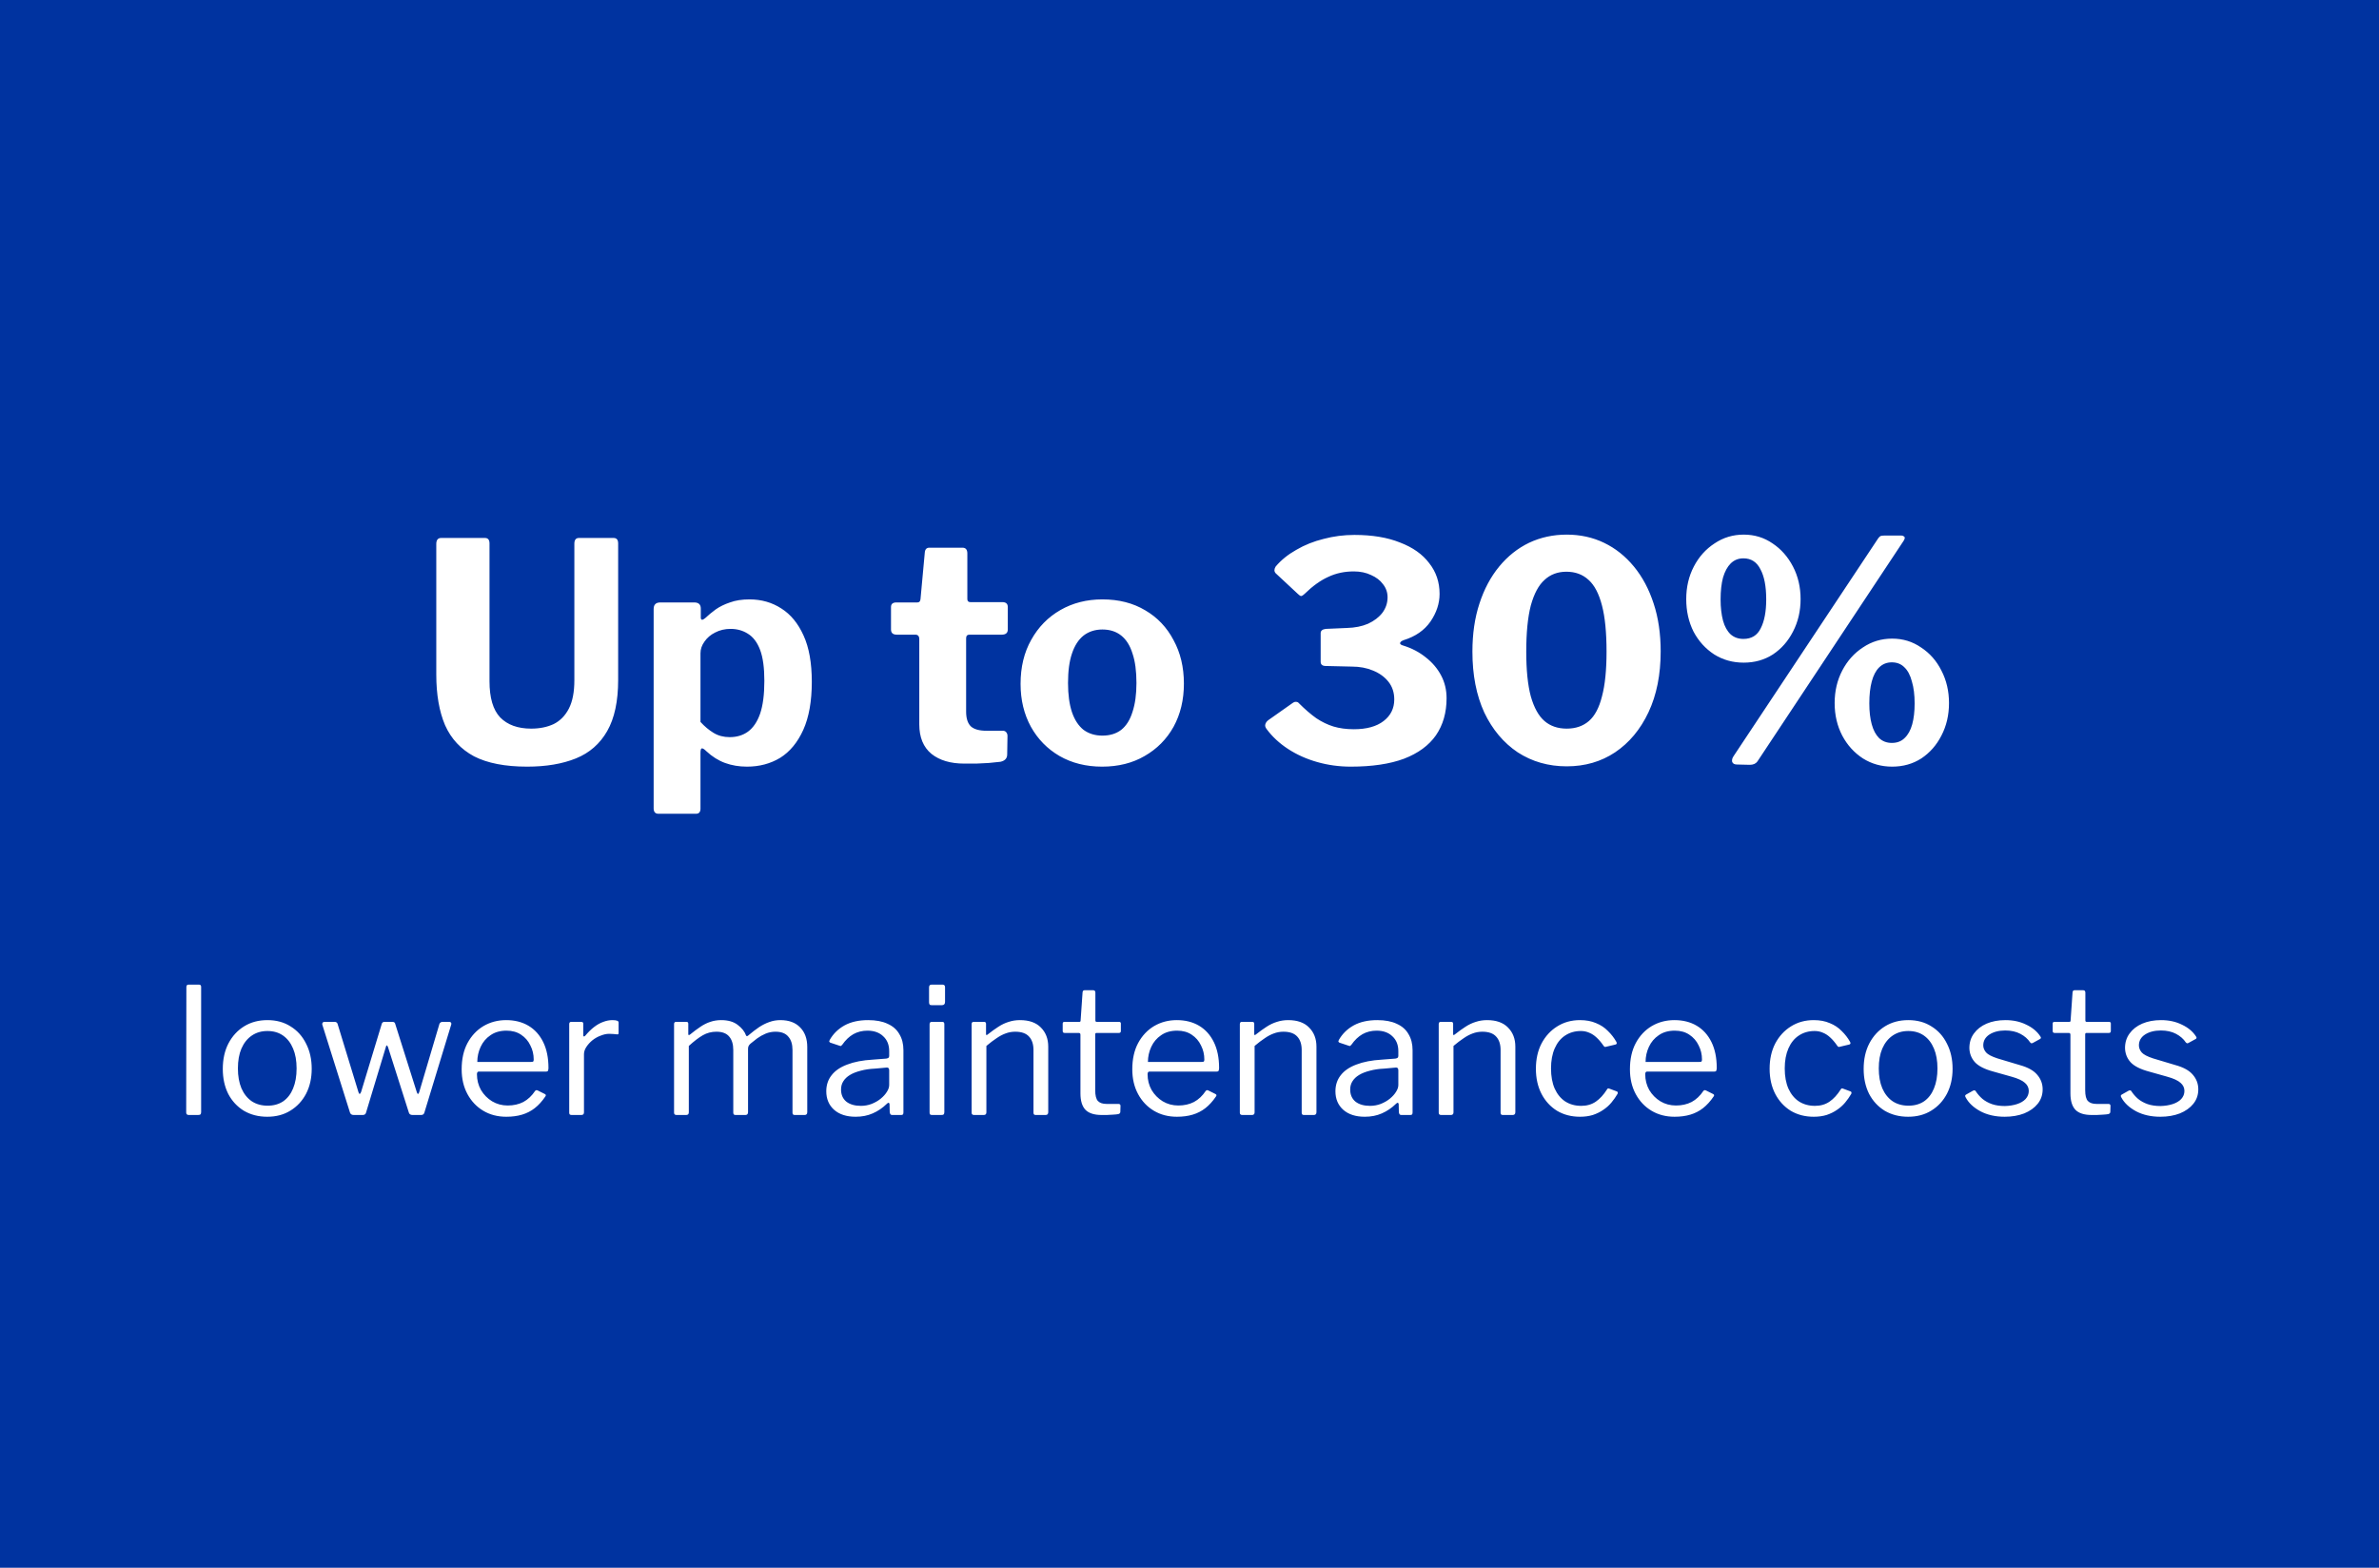 <svg width="352" height="232" viewBox="0 0 352 232" fill="none" xmlns="http://www.w3.org/2000/svg">
<rect width="352" height="232" fill="#0033A0"/>
<path d="M91.463 100.625C91.463 103.775 90.923 106.295 89.843 108.185C88.763 110.075 87.218 111.425 85.208 112.235C83.198 113.045 80.798 113.45 78.008 113.45C74.738 113.45 72.113 112.94 70.133 111.92C68.183 110.87 66.758 109.34 65.858 107.33C64.988 105.29 64.553 102.785 64.553 99.815V80.51C64.553 79.91 64.793 79.61 65.273 79.61H71.753C72.203 79.61 72.428 79.88 72.428 80.42V100.805C72.428 103.265 72.953 105.05 74.003 106.16C75.083 107.27 76.613 107.825 78.593 107.825C79.853 107.825 80.963 107.6 81.923 107.15C82.883 106.67 83.633 105.905 84.173 104.855C84.713 103.805 84.983 102.41 84.983 100.67V80.465C84.983 79.895 85.208 79.61 85.658 79.61H90.788C91.238 79.61 91.463 79.88 91.463 80.42V100.625ZM102.7 89.15C103.36 89.15 103.69 89.45 103.69 90.05V91.4C103.69 91.58 103.75 91.685 103.87 91.715C103.99 91.715 104.14 91.64 104.32 91.49C104.8 91.04 105.325 90.605 105.895 90.185C106.495 89.765 107.2 89.42 108.01 89.15C108.82 88.85 109.78 88.7 110.89 88.7C112.66 88.7 114.235 89.15 115.615 90.05C116.995 90.92 118.09 92.255 118.9 94.055C119.71 95.825 120.115 98.105 120.115 100.895C120.115 103.775 119.695 106.145 118.855 108.005C118.015 109.865 116.875 111.245 115.435 112.145C113.995 113.015 112.36 113.45 110.53 113.45C109.36 113.45 108.28 113.27 107.29 112.91C106.3 112.55 105.37 111.965 104.5 111.155C104.2 110.855 103.975 110.72 103.825 110.75C103.705 110.78 103.645 111.005 103.645 111.425V119.66C103.645 120.17 103.42 120.425 102.97 120.425H97.435C96.955 120.425 96.715 120.155 96.715 119.615V90.14C96.715 89.81 96.79 89.57 96.94 89.42C97.09 89.24 97.36 89.15 97.75 89.15H102.7ZM103.645 106.835C104.245 107.495 104.89 108.035 105.58 108.455C106.27 108.875 107.065 109.085 107.965 109.085C109.015 109.085 109.915 108.815 110.665 108.275C111.445 107.705 112.045 106.82 112.465 105.62C112.885 104.39 113.095 102.77 113.095 100.76C113.095 98.81 112.885 97.28 112.465 96.17C112.045 95.06 111.445 94.265 110.665 93.785C109.915 93.305 109.06 93.065 108.1 93.065C107.26 93.065 106.495 93.245 105.805 93.605C105.145 93.935 104.62 94.385 104.23 94.955C103.84 95.495 103.645 96.065 103.645 96.665V106.835ZM143.444 93.92C143.114 93.92 142.949 94.1 142.949 94.46V105.305C142.949 106.325 143.189 107.06 143.669 107.51C144.149 107.93 144.914 108.14 145.964 108.14H148.394C148.604 108.14 148.769 108.215 148.889 108.365C149.009 108.515 149.069 108.695 149.069 108.905L149.024 111.65C149.024 112.22 148.694 112.58 148.034 112.73C147.494 112.79 146.909 112.85 146.279 112.91C145.679 112.94 145.064 112.97 144.434 113C143.834 113 143.249 113 142.679 113C140.639 113 139.019 112.52 137.819 111.56C136.619 110.57 136.019 109.115 136.019 107.195V94.595C136.019 94.145 135.824 93.92 135.434 93.92H132.689C132.119 93.92 131.834 93.665 131.834 93.155V89.825C131.834 89.375 132.104 89.15 132.644 89.15H135.749C136.019 89.15 136.169 88.985 136.199 88.655L136.829 81.815C136.859 81.305 137.084 81.05 137.504 81.05H142.409C142.889 81.05 143.129 81.335 143.129 81.905V88.655C143.129 88.955 143.279 89.105 143.579 89.105H148.304C148.844 89.105 149.114 89.345 149.114 89.825V93.155C149.114 93.665 148.814 93.92 148.214 93.92H143.444ZM163.066 113.45C160.696 113.45 158.596 112.925 156.766 111.875C154.966 110.825 153.556 109.385 152.536 107.555C151.516 105.695 151.006 103.58 151.006 101.21C151.006 98.72 151.531 96.545 152.581 94.685C153.631 92.795 155.071 91.325 156.901 90.275C158.731 89.225 160.801 88.7 163.111 88.7C165.541 88.7 167.656 89.24 169.456 90.32C171.256 91.37 172.651 92.84 173.641 94.73C174.661 96.59 175.171 98.735 175.171 101.165C175.171 103.565 174.661 105.695 173.641 107.555C172.621 109.385 171.196 110.825 169.366 111.875C167.566 112.925 165.466 113.45 163.066 113.45ZM163.111 108.86C164.221 108.86 165.151 108.575 165.901 108.005C166.651 107.405 167.206 106.52 167.566 105.35C167.956 104.18 168.151 102.755 168.151 101.075C168.151 99.305 167.956 97.85 167.566 96.71C167.206 95.54 166.651 94.655 165.901 94.055C165.151 93.455 164.221 93.155 163.111 93.155C162.031 93.155 161.101 93.455 160.321 94.055C159.571 94.655 159.001 95.54 158.611 96.71C158.221 97.85 158.026 99.305 158.026 101.075C158.026 102.785 158.221 104.225 158.611 105.395C159.001 106.535 159.571 107.405 160.321 108.005C161.101 108.575 162.031 108.86 163.111 108.86ZM188.747 84.83C188.507 84.56 188.507 84.23 188.747 83.84C189.557 82.88 190.577 82.055 191.807 81.365C193.037 80.645 194.387 80.105 195.857 79.745C197.327 79.355 198.842 79.16 200.402 79.16C203.042 79.16 205.292 79.535 207.152 80.285C209.042 81.005 210.482 82.025 211.472 83.345C212.492 84.635 213.002 86.15 213.002 87.89C213.002 89.3 212.552 90.665 211.652 91.985C210.752 93.275 209.432 94.19 207.692 94.73C207.362 94.85 207.182 95 207.152 95.18C207.152 95.33 207.317 95.45 207.647 95.54C208.907 95.93 210.017 96.515 210.977 97.295C211.937 98.045 212.687 98.93 213.227 99.95C213.767 100.97 214.037 102.095 214.037 103.325C214.037 105.455 213.512 107.285 212.462 108.815C211.412 110.315 209.837 111.47 207.737 112.28C205.637 113.06 203.012 113.45 199.862 113.45C198.152 113.45 196.502 113.225 194.912 112.775C193.322 112.325 191.882 111.68 190.592 110.84C189.302 110 188.237 109.01 187.397 107.87C187.217 107.63 187.157 107.405 187.217 107.195C187.277 106.955 187.427 106.745 187.667 106.565L191.177 104.09C191.417 103.91 191.612 103.835 191.762 103.865C191.942 103.865 192.077 103.925 192.167 104.045C193.097 104.975 193.967 105.725 194.777 106.295C195.587 106.835 196.427 107.24 197.297 107.51C198.197 107.78 199.202 107.915 200.312 107.915C202.202 107.915 203.672 107.51 204.722 106.7C205.772 105.89 206.297 104.825 206.297 103.505C206.297 102.485 206.012 101.615 205.442 100.895C204.872 100.175 204.107 99.62 203.147 99.23C202.217 98.84 201.182 98.645 200.042 98.645L196.172 98.555C195.662 98.555 195.407 98.345 195.407 97.925V93.695C195.407 93.335 195.662 93.125 196.172 93.065L199.277 92.93C200.477 92.9 201.527 92.69 202.427 92.3C203.327 91.88 204.032 91.34 204.542 90.68C205.052 89.99 205.307 89.225 205.307 88.385C205.307 87.665 205.082 87.02 204.632 86.45C204.212 85.88 203.627 85.43 202.877 85.1C202.127 84.74 201.272 84.56 200.312 84.56C198.932 84.56 197.672 84.83 196.532 85.37C195.392 85.88 194.222 86.72 193.022 87.89C192.842 88.07 192.677 88.175 192.527 88.205C192.407 88.205 192.242 88.1 192.032 87.89L188.747 84.83ZM231.811 79.115C233.821 79.115 235.666 79.52 237.346 80.33C239.026 81.14 240.496 82.31 241.756 83.84C243.016 85.37 243.991 87.2 244.681 89.33C245.371 91.43 245.716 93.785 245.716 96.395C245.716 99.845 245.116 102.845 243.916 105.395C242.716 107.945 241.066 109.925 238.966 111.335C236.896 112.715 234.511 113.405 231.811 113.405C229.111 113.405 226.696 112.715 224.566 111.335C222.466 109.925 220.816 107.96 219.616 105.44C218.446 102.89 217.861 99.89 217.861 96.44C217.861 93.8 218.206 91.43 218.896 89.33C219.586 87.2 220.561 85.37 221.821 83.84C223.081 82.31 224.551 81.14 226.231 80.33C227.941 79.52 229.801 79.115 231.811 79.115ZM231.811 107.825C233.131 107.825 234.226 107.45 235.096 106.7C235.966 105.95 236.611 104.735 237.031 103.055C237.481 101.375 237.706 99.17 237.706 96.44C237.706 93.59 237.481 91.31 237.031 89.6C236.581 87.86 235.921 86.6 235.051 85.82C234.181 85.01 233.086 84.605 231.766 84.605C230.476 84.605 229.396 85.01 228.526 85.82C227.656 86.6 226.981 87.86 226.501 89.6C226.051 91.34 225.826 93.62 225.826 96.44C225.826 99.17 226.051 101.375 226.501 103.055C226.981 104.735 227.656 105.95 228.526 106.7C229.396 107.45 230.491 107.825 231.811 107.825ZM258.002 79.115C259.592 79.115 261.017 79.55 262.277 80.42C263.537 81.26 264.542 82.4 265.292 83.84C266.042 85.28 266.417 86.885 266.417 88.655C266.417 90.425 266.042 92.03 265.292 93.47C264.572 94.88 263.582 96.005 262.322 96.845C261.062 97.655 259.622 98.06 258.002 98.06C256.382 98.06 254.927 97.655 253.637 96.845C252.347 96.005 251.327 94.88 250.577 93.47C249.857 92.03 249.497 90.425 249.497 88.655C249.497 86.885 249.872 85.28 250.622 83.84C251.372 82.4 252.392 81.26 253.682 80.42C254.972 79.55 256.412 79.115 258.002 79.115ZM257.957 94.55C259.157 94.55 260.012 94.025 260.522 92.975C261.062 91.925 261.332 90.5 261.332 88.7C261.332 86.78 261.047 85.295 260.477 84.245C259.937 83.165 259.097 82.625 257.957 82.625C257.207 82.625 256.577 82.88 256.067 83.39C255.587 83.87 255.212 84.56 254.942 85.46C254.702 86.36 254.582 87.44 254.582 88.7C254.582 89.9 254.702 90.95 254.942 91.85C255.182 92.72 255.557 93.395 256.067 93.875C256.577 94.325 257.207 94.55 257.957 94.55ZM279.962 94.505C281.552 94.505 282.977 94.94 284.237 95.81C285.527 96.65 286.532 97.79 287.252 99.23C288.002 100.67 288.377 102.275 288.377 104.045C288.377 105.815 288.002 107.42 287.252 108.86C286.532 110.27 285.542 111.395 284.282 112.235C283.022 113.045 281.582 113.45 279.962 113.45C278.372 113.45 276.932 113.045 275.642 112.235C274.352 111.395 273.332 110.27 272.582 108.86C271.832 107.42 271.457 105.815 271.457 104.045C271.457 102.275 271.832 100.67 272.582 99.23C273.332 97.79 274.352 96.65 275.642 95.81C276.932 94.94 278.372 94.505 279.962 94.505ZM279.917 109.94C280.697 109.94 281.327 109.7 281.807 109.22C282.317 108.74 282.692 108.065 282.932 107.195C283.172 106.325 283.292 105.29 283.292 104.09C283.292 102.83 283.157 101.75 282.887 100.85C282.647 99.92 282.272 99.215 281.762 98.735C281.282 98.255 280.667 98.015 279.917 98.015C279.167 98.015 278.537 98.27 278.027 98.78C277.547 99.26 277.187 99.95 276.947 100.85C276.707 101.75 276.587 102.83 276.587 104.09C276.587 105.29 276.707 106.325 276.947 107.195C277.187 108.065 277.547 108.74 278.027 109.22C278.537 109.7 279.167 109.94 279.917 109.94ZM260.027 112.685C259.787 113.015 259.412 113.18 258.902 113.18L257.012 113.135C256.622 113.135 256.382 113 256.292 112.73C256.232 112.46 256.307 112.175 256.517 111.875L277.847 79.745C278.027 79.475 278.192 79.325 278.342 79.295C278.522 79.265 278.717 79.25 278.927 79.25H281.267C281.477 79.25 281.642 79.31 281.762 79.43C281.882 79.52 281.852 79.715 281.672 80.015L260.027 112.685ZM29.76 164.558C29.76 164.731 29.725 164.853 29.656 164.922C29.587 164.974 29.465 165 29.292 165H27.94C27.68 165 27.55 164.879 27.55 164.636L27.576 146.072C27.576 145.829 27.68 145.708 27.888 145.708H29.448C29.656 145.708 29.76 145.821 29.76 146.046V164.558ZM39.543 165.26C38.243 165.26 37.09 164.965 36.085 164.376C35.097 163.769 34.325 162.937 33.771 161.88C33.233 160.805 32.965 159.575 32.965 158.188C32.965 156.749 33.242 155.493 33.797 154.418C34.369 153.326 35.149 152.477 36.137 151.87C37.125 151.263 38.269 150.96 39.569 150.96C40.886 150.96 42.03 151.272 43.001 151.896C43.989 152.503 44.751 153.352 45.289 154.444C45.843 155.519 46.121 156.758 46.121 158.162C46.121 159.549 45.843 160.779 45.289 161.854C44.734 162.911 43.963 163.743 42.975 164.35C42.004 164.957 40.86 165.26 39.543 165.26ZM39.595 163.622C40.496 163.622 41.267 163.405 41.909 162.972C42.55 162.521 43.035 161.889 43.365 161.074C43.711 160.242 43.885 159.254 43.885 158.11C43.885 156.966 43.711 155.987 43.365 155.172C43.018 154.34 42.524 153.699 41.883 153.248C41.241 152.797 40.47 152.572 39.569 152.572C38.685 152.572 37.913 152.797 37.255 153.248C36.596 153.699 36.085 154.34 35.721 155.172C35.374 155.987 35.201 156.966 35.201 158.11C35.201 159.237 35.374 160.216 35.721 161.048C36.085 161.88 36.596 162.521 37.255 162.972C37.913 163.405 38.693 163.622 39.595 163.622ZM66.506 151.22C66.61 151.22 66.688 151.263 66.74 151.35C66.792 151.419 66.801 151.506 66.766 151.61L62.788 164.662C62.753 164.783 62.693 164.87 62.606 164.922C62.537 164.974 62.433 165 62.294 165H61.046C60.751 165 60.569 164.887 60.5 164.662L57.406 154.938C57.337 154.782 57.276 154.704 57.224 154.704C57.172 154.704 57.129 154.782 57.094 154.938L54.156 164.662C54.121 164.783 54.061 164.87 53.974 164.922C53.905 164.974 53.801 165 53.662 165H52.336C52.059 165 51.877 164.887 51.79 164.662L47.682 151.61C47.665 151.506 47.682 151.419 47.734 151.35C47.786 151.263 47.873 151.22 47.994 151.22H49.528C49.632 151.22 49.719 151.246 49.788 151.298C49.857 151.333 49.909 151.402 49.944 151.506L53.038 161.62C53.09 161.793 53.151 161.88 53.22 161.88C53.289 161.863 53.359 161.767 53.428 161.594L56.496 151.48C56.531 151.393 56.574 151.333 56.626 151.298C56.695 151.246 56.773 151.22 56.86 151.22H58.082C58.186 151.22 58.273 151.246 58.342 151.298C58.411 151.333 58.455 151.402 58.472 151.506L61.67 161.62C61.722 161.793 61.783 161.88 61.852 161.88C61.921 161.863 61.982 161.767 62.034 161.594L65.024 151.506C65.076 151.402 65.137 151.333 65.206 151.298C65.275 151.246 65.362 151.22 65.466 151.22H66.506ZM70.57 158.968C70.57 159.817 70.77 160.597 71.168 161.308C71.584 162.001 72.13 162.556 72.806 162.972C73.5 163.388 74.271 163.596 75.12 163.596C75.987 163.596 76.758 163.423 77.434 163.076C78.11 162.712 78.691 162.166 79.176 161.438C79.246 161.369 79.298 161.334 79.332 161.334C79.384 161.317 79.454 161.325 79.54 161.36L80.632 161.906C80.788 161.993 80.806 162.114 80.684 162.27C80.216 162.963 79.696 163.535 79.124 163.986C78.57 164.419 77.946 164.74 77.252 164.948C76.559 165.156 75.779 165.26 74.912 165.26C73.63 165.26 72.494 164.965 71.506 164.376C70.518 163.787 69.738 162.963 69.166 161.906C68.594 160.849 68.308 159.627 68.308 158.24C68.308 156.732 68.594 155.441 69.166 154.366C69.756 153.274 70.544 152.433 71.532 151.844C72.538 151.255 73.656 150.96 74.886 150.96C76.152 150.96 77.252 151.237 78.188 151.792C79.124 152.347 79.852 153.153 80.372 154.21C80.892 155.267 81.152 156.541 81.152 158.032C81.152 158.153 81.135 158.275 81.1 158.396C81.083 158.517 80.97 158.578 80.762 158.578H70.804C70.735 158.578 70.674 158.621 70.622 158.708C70.588 158.777 70.57 158.864 70.57 158.968ZM78.526 157.148C78.717 157.148 78.838 157.131 78.89 157.096C78.942 157.044 78.968 156.94 78.968 156.784C78.968 156.039 78.804 155.345 78.474 154.704C78.162 154.045 77.703 153.517 77.096 153.118C76.507 152.719 75.788 152.52 74.938 152.52C74.002 152.52 73.214 152.745 72.572 153.196C71.931 153.629 71.446 154.201 71.116 154.912C70.787 155.623 70.622 156.368 70.622 157.148H78.526ZM84.586 165C84.464 165 84.369 164.974 84.3 164.922C84.248 164.853 84.222 164.766 84.222 164.662V151.558C84.222 151.333 84.317 151.22 84.508 151.22H86.016C86.206 151.22 86.302 151.315 86.302 151.506V153.196C86.302 153.3 86.328 153.361 86.38 153.378C86.432 153.395 86.501 153.361 86.588 153.274C87.038 152.737 87.48 152.303 87.914 151.974C88.364 151.627 88.815 151.376 89.266 151.22C89.716 151.047 90.167 150.96 90.618 150.96C91.224 150.96 91.528 151.073 91.528 151.298V152.858C91.528 153.031 91.45 153.101 91.294 153.066C91.138 153.049 90.956 153.031 90.748 153.014C90.557 152.997 90.349 152.988 90.124 152.988C89.742 152.988 89.335 153.075 88.902 153.248C88.468 153.404 88.061 153.629 87.68 153.924C87.316 154.219 87.012 154.548 86.77 154.912C86.527 155.276 86.406 155.64 86.406 156.004V164.61C86.406 164.87 86.276 165 86.016 165H84.586ZM100.099 165C99.857 165 99.735 164.887 99.735 164.662V151.558C99.735 151.333 99.831 151.22 100.021 151.22H101.581C101.755 151.22 101.841 151.315 101.841 151.506V153.014C101.841 153.101 101.859 153.153 101.893 153.17C101.945 153.187 102.015 153.161 102.101 153.092C102.656 152.641 103.167 152.26 103.635 151.948C104.121 151.619 104.606 151.376 105.091 151.22C105.594 151.047 106.131 150.96 106.703 150.96C107.726 150.96 108.541 151.194 109.147 151.662C109.771 152.13 110.187 152.659 110.395 153.248C110.43 153.317 110.482 153.343 110.551 153.326C110.621 153.309 110.69 153.265 110.759 153.196C111.314 152.728 111.834 152.329 112.319 152C112.822 151.671 113.325 151.419 113.827 151.246C114.347 151.055 114.893 150.96 115.465 150.96C116.731 150.96 117.71 151.324 118.403 152.052C119.097 152.763 119.443 153.725 119.443 154.938V164.584C119.443 164.861 119.313 165 119.053 165H117.597C117.476 165 117.389 164.974 117.337 164.922C117.285 164.853 117.259 164.766 117.259 164.662V155.38C117.259 154.531 117.051 153.872 116.635 153.404C116.237 152.919 115.604 152.676 114.737 152.676C114.235 152.676 113.749 152.771 113.281 152.962C112.831 153.153 112.415 153.387 112.033 153.664C111.669 153.941 111.34 154.201 111.045 154.444C110.907 154.565 110.811 154.687 110.759 154.808C110.707 154.912 110.681 155.051 110.681 155.224V164.584C110.681 164.861 110.551 165 110.291 165H108.835C108.731 165 108.645 164.974 108.575 164.922C108.523 164.853 108.497 164.766 108.497 164.662V155.38C108.497 154.531 108.298 153.872 107.899 153.404C107.501 152.919 106.868 152.676 106.001 152.676C105.273 152.676 104.606 152.849 103.999 153.196C103.393 153.543 102.699 154.071 101.919 154.782V164.61C101.919 164.87 101.789 165 101.529 165H100.099ZM131.228 163.336C130.587 163.96 129.885 164.437 129.122 164.766C128.377 165.095 127.536 165.26 126.6 165.26C125.248 165.26 124.182 164.913 123.402 164.22C122.639 163.527 122.258 162.617 122.258 161.49C122.258 160.571 122.518 159.783 123.038 159.124C123.558 158.448 124.329 157.919 125.352 157.538C126.375 157.139 127.631 156.897 129.122 156.81L131.15 156.654C131.254 156.637 131.349 156.602 131.436 156.55C131.523 156.498 131.566 156.403 131.566 156.264V155.562C131.566 154.626 131.271 153.889 130.682 153.352C130.11 152.797 129.33 152.52 128.342 152.52C127.579 152.52 126.886 152.693 126.262 153.04C125.655 153.387 125.109 153.907 124.624 154.6C124.555 154.687 124.494 154.747 124.442 154.782C124.407 154.799 124.338 154.791 124.234 154.756L122.83 154.288C122.778 154.253 122.735 154.21 122.7 154.158C122.683 154.106 122.709 154.011 122.778 153.872C123.298 152.971 124.026 152.26 124.962 151.74C125.915 151.22 127.077 150.96 128.446 150.96C129.607 150.96 130.569 151.142 131.332 151.506C132.112 151.853 132.693 152.364 133.074 153.04C133.473 153.699 133.672 154.487 133.672 155.406V164.61C133.672 164.766 133.646 164.87 133.594 164.922C133.542 164.974 133.455 165 133.334 165H132.008C131.887 165 131.8 164.965 131.748 164.896C131.696 164.809 131.661 164.705 131.644 164.584L131.618 163.388C131.566 163.145 131.436 163.128 131.228 163.336ZM131.566 158.396C131.566 158.101 131.445 157.963 131.202 157.98L129.486 158.136C128.689 158.171 127.978 158.275 127.354 158.448C126.73 158.604 126.201 158.812 125.768 159.072C125.335 159.332 125.005 159.644 124.78 160.008C124.555 160.355 124.442 160.762 124.442 161.23C124.442 161.993 124.702 162.591 125.222 163.024C125.759 163.44 126.479 163.648 127.38 163.648C127.935 163.648 128.463 163.553 128.966 163.362C129.486 163.154 129.937 162.894 130.318 162.582C130.717 162.253 131.02 161.915 131.228 161.568C131.453 161.221 131.566 160.883 131.566 160.554V158.396ZM139.726 164.558C139.726 164.731 139.691 164.853 139.622 164.922C139.57 164.974 139.449 165 139.258 165H137.932C137.776 165 137.672 164.974 137.62 164.922C137.568 164.87 137.542 164.775 137.542 164.636V151.584C137.542 151.341 137.646 151.22 137.854 151.22H139.44C139.631 151.22 139.726 151.333 139.726 151.558V164.558ZM139.83 148.256C139.83 148.585 139.674 148.75 139.362 148.75H137.854C137.698 148.75 137.594 148.715 137.542 148.646C137.49 148.559 137.464 148.447 137.464 148.308V146.124C137.464 145.847 137.585 145.708 137.828 145.708H139.466C139.709 145.708 139.83 145.838 139.83 146.098V148.256ZM144.127 165C143.884 165 143.763 164.887 143.763 164.662V151.558C143.763 151.333 143.858 151.22 144.049 151.22H145.609C145.799 151.22 145.895 151.315 145.895 151.506V153.014C145.895 153.101 145.912 153.153 145.947 153.17C145.981 153.187 146.042 153.161 146.129 153.092C146.701 152.641 147.229 152.26 147.715 151.948C148.217 151.619 148.729 151.376 149.249 151.22C149.769 151.047 150.323 150.96 150.913 150.96C152.265 150.96 153.296 151.324 154.007 152.052C154.735 152.78 155.099 153.725 155.099 154.886V164.584C155.099 164.861 154.969 165 154.709 165H153.253C153.131 165 153.045 164.974 152.993 164.922C152.941 164.853 152.915 164.766 152.915 164.662V155.38C152.915 154.531 152.698 153.872 152.265 153.404C151.831 152.919 151.147 152.676 150.211 152.676C149.708 152.676 149.231 152.763 148.781 152.936C148.347 153.092 147.905 153.326 147.455 153.638C147.004 153.933 146.501 154.314 145.947 154.782V164.61C145.947 164.87 145.817 165 145.557 165H144.127ZM162.256 152.858C162.118 152.858 162.048 152.927 162.048 153.066V161.308C162.048 162.123 162.187 162.669 162.464 162.946C162.742 163.223 163.158 163.362 163.712 163.362H165.506C165.593 163.362 165.662 163.388 165.714 163.44C165.766 163.475 165.792 163.544 165.792 163.648L165.766 164.532C165.766 164.705 165.662 164.818 165.454 164.87C165.281 164.905 165.03 164.931 164.7 164.948C164.388 164.965 164.076 164.983 163.764 165C163.47 165 163.218 165 163.01 165C161.918 165 161.121 164.749 160.618 164.246C160.116 163.726 159.864 162.911 159.864 161.802V153.118C159.864 152.945 159.778 152.858 159.604 152.858H157.524C157.334 152.858 157.238 152.763 157.238 152.572V151.48C157.238 151.307 157.325 151.22 157.498 151.22H159.708C159.83 151.22 159.89 151.151 159.89 151.012L160.176 146.878C160.194 146.653 160.289 146.54 160.462 146.54H161.762C161.97 146.54 162.074 146.661 162.074 146.904V151.012C162.074 151.151 162.144 151.22 162.282 151.22H165.558C165.749 151.22 165.844 151.298 165.844 151.454V152.572C165.844 152.763 165.749 152.858 165.558 152.858H162.256ZM169.797 158.968C169.797 159.817 169.996 160.597 170.395 161.308C170.811 162.001 171.357 162.556 172.033 162.972C172.726 163.388 173.498 163.596 174.347 163.596C175.214 163.596 175.985 163.423 176.661 163.076C177.337 162.712 177.918 162.166 178.403 161.438C178.472 161.369 178.524 161.334 178.559 161.334C178.611 161.317 178.68 161.325 178.767 161.36L179.859 161.906C180.015 161.993 180.032 162.114 179.911 162.27C179.443 162.963 178.923 163.535 178.351 163.986C177.796 164.419 177.172 164.74 176.479 164.948C175.786 165.156 175.006 165.26 174.139 165.26C172.856 165.26 171.721 164.965 170.733 164.376C169.745 163.787 168.965 162.963 168.393 161.906C167.821 160.849 167.535 159.627 167.535 158.24C167.535 156.732 167.821 155.441 168.393 154.366C168.982 153.274 169.771 152.433 170.759 151.844C171.764 151.255 172.882 150.96 174.113 150.96C175.378 150.96 176.479 151.237 177.415 151.792C178.351 152.347 179.079 153.153 179.599 154.21C180.119 155.267 180.379 156.541 180.379 158.032C180.379 158.153 180.362 158.275 180.327 158.396C180.31 158.517 180.197 158.578 179.989 158.578H170.031C169.962 158.578 169.901 158.621 169.849 158.708C169.814 158.777 169.797 158.864 169.797 158.968ZM177.753 157.148C177.944 157.148 178.065 157.131 178.117 157.096C178.169 157.044 178.195 156.94 178.195 156.784C178.195 156.039 178.03 155.345 177.701 154.704C177.389 154.045 176.93 153.517 176.323 153.118C175.734 152.719 175.014 152.52 174.165 152.52C173.229 152.52 172.44 152.745 171.799 153.196C171.158 153.629 170.672 154.201 170.343 154.912C170.014 155.623 169.849 156.368 169.849 157.148H177.753ZM183.812 165C183.57 165 183.448 164.887 183.448 164.662V151.558C183.448 151.333 183.544 151.22 183.734 151.22H185.294C185.485 151.22 185.58 151.315 185.58 151.506V153.014C185.58 153.101 185.598 153.153 185.632 153.17C185.667 153.187 185.728 153.161 185.814 153.092C186.386 152.641 186.915 152.26 187.4 151.948C187.903 151.619 188.414 151.376 188.934 151.22C189.454 151.047 190.009 150.96 190.598 150.96C191.95 150.96 192.982 151.324 193.692 152.052C194.42 152.78 194.784 153.725 194.784 154.886V164.584C194.784 164.861 194.654 165 194.394 165H192.938C192.817 165 192.73 164.974 192.678 164.922C192.626 164.853 192.6 164.766 192.6 164.662V155.38C192.6 154.531 192.384 153.872 191.95 153.404C191.517 152.919 190.832 152.676 189.896 152.676C189.394 152.676 188.917 152.763 188.466 152.936C188.033 153.092 187.591 153.326 187.14 153.638C186.69 153.933 186.187 154.314 185.632 154.782V164.61C185.632 164.87 185.502 165 185.242 165H183.812ZM206.562 163.336C205.921 163.96 205.219 164.437 204.456 164.766C203.711 165.095 202.87 165.26 201.934 165.26C200.582 165.26 199.516 164.913 198.736 164.22C197.973 163.527 197.592 162.617 197.592 161.49C197.592 160.571 197.852 159.783 198.372 159.124C198.892 158.448 199.663 157.919 200.686 157.538C201.709 157.139 202.965 156.897 204.456 156.81L206.484 156.654C206.588 156.637 206.683 156.602 206.77 156.55C206.857 156.498 206.9 156.403 206.9 156.264V155.562C206.9 154.626 206.605 153.889 206.016 153.352C205.444 152.797 204.664 152.52 203.676 152.52C202.913 152.52 202.22 152.693 201.596 153.04C200.989 153.387 200.443 153.907 199.958 154.6C199.889 154.687 199.828 154.747 199.776 154.782C199.741 154.799 199.672 154.791 199.568 154.756L198.164 154.288C198.112 154.253 198.069 154.21 198.034 154.158C198.017 154.106 198.043 154.011 198.112 153.872C198.632 152.971 199.36 152.26 200.296 151.74C201.249 151.22 202.411 150.96 203.78 150.96C204.941 150.96 205.903 151.142 206.666 151.506C207.446 151.853 208.027 152.364 208.408 153.04C208.807 153.699 209.006 154.487 209.006 155.406V164.61C209.006 164.766 208.98 164.87 208.928 164.922C208.876 164.974 208.789 165 208.668 165H207.342C207.221 165 207.134 164.965 207.082 164.896C207.03 164.809 206.995 164.705 206.978 164.584L206.952 163.388C206.9 163.145 206.77 163.128 206.562 163.336ZM206.9 158.396C206.9 158.101 206.779 157.963 206.536 157.98L204.82 158.136C204.023 158.171 203.312 158.275 202.688 158.448C202.064 158.604 201.535 158.812 201.102 159.072C200.669 159.332 200.339 159.644 200.114 160.008C199.889 160.355 199.776 160.762 199.776 161.23C199.776 161.993 200.036 162.591 200.556 163.024C201.093 163.44 201.813 163.648 202.714 163.648C203.269 163.648 203.797 163.553 204.3 163.362C204.82 163.154 205.271 162.894 205.652 162.582C206.051 162.253 206.354 161.915 206.562 161.568C206.787 161.221 206.9 160.883 206.9 160.554V158.396ZM213.24 165C212.997 165 212.876 164.887 212.876 164.662V151.558C212.876 151.333 212.971 151.22 213.162 151.22H214.722C214.913 151.22 215.008 151.315 215.008 151.506V153.014C215.008 153.101 215.025 153.153 215.06 153.17C215.095 153.187 215.155 153.161 215.242 153.092C215.814 152.641 216.343 152.26 216.828 151.948C217.331 151.619 217.842 151.376 218.362 151.22C218.882 151.047 219.437 150.96 220.026 150.96C221.378 150.96 222.409 151.324 223.12 152.052C223.848 152.78 224.212 153.725 224.212 154.886V164.584C224.212 164.861 224.082 165 223.822 165H222.366C222.245 165 222.158 164.974 222.106 164.922C222.054 164.853 222.028 164.766 222.028 164.662V155.38C222.028 154.531 221.811 153.872 221.378 153.404C220.945 152.919 220.26 152.676 219.324 152.676C218.821 152.676 218.345 152.763 217.894 152.936C217.461 153.092 217.019 153.326 216.568 153.638C216.117 153.933 215.615 154.314 215.06 154.782V164.61C215.06 164.87 214.93 165 214.67 165H213.24ZM233.78 150.96C234.681 150.96 235.47 151.107 236.146 151.402C236.839 151.679 237.428 152.069 237.914 152.572C238.416 153.057 238.832 153.595 239.162 154.184C239.266 154.392 239.222 154.522 239.032 154.574L237.602 154.912C237.48 154.964 237.368 154.912 237.264 154.756C236.917 154.253 236.57 153.846 236.224 153.534C235.894 153.222 235.539 152.988 235.158 152.832C234.776 152.659 234.36 152.572 233.91 152.572C233.026 152.572 232.246 152.797 231.57 153.248C230.911 153.681 230.4 154.314 230.036 155.146C229.672 155.978 229.49 156.966 229.49 158.11C229.49 159.271 229.672 160.268 230.036 161.1C230.417 161.932 230.937 162.565 231.596 162.998C232.272 163.431 233.06 163.648 233.962 163.648C234.794 163.648 235.513 163.44 236.12 163.024C236.726 162.608 237.281 162.001 237.784 161.204C237.836 161.117 237.879 161.074 237.914 161.074C237.966 161.057 238.035 161.065 238.122 161.1L239.24 161.516C239.361 161.568 239.396 161.681 239.344 161.854C239.084 162.305 238.78 162.738 238.434 163.154C238.087 163.57 237.68 163.934 237.212 164.246C236.761 164.558 236.25 164.809 235.678 165C235.106 165.173 234.473 165.26 233.78 165.26C232.497 165.26 231.362 164.965 230.374 164.376C229.403 163.769 228.64 162.937 228.086 161.88C227.531 160.805 227.254 159.566 227.254 158.162C227.254 156.741 227.531 155.493 228.086 154.418C228.658 153.343 229.429 152.503 230.4 151.896C231.388 151.272 232.514 150.96 233.78 150.96ZM243.43 158.968C243.43 159.817 243.629 160.597 244.028 161.308C244.444 162.001 244.99 162.556 245.666 162.972C246.359 163.388 247.13 163.596 247.98 163.596C248.846 163.596 249.618 163.423 250.294 163.076C250.97 162.712 251.55 162.166 252.036 161.438C252.105 161.369 252.157 161.334 252.192 161.334C252.244 161.317 252.313 161.325 252.4 161.36L253.492 161.906C253.648 161.993 253.665 162.114 253.544 162.27C253.076 162.963 252.556 163.535 251.984 163.986C251.429 164.419 250.805 164.74 250.112 164.948C249.418 165.156 248.638 165.26 247.772 165.26C246.489 165.26 245.354 164.965 244.366 164.376C243.378 163.787 242.598 162.963 242.026 161.906C241.454 160.849 241.168 159.627 241.168 158.24C241.168 156.732 241.454 155.441 242.026 154.366C242.615 153.274 243.404 152.433 244.392 151.844C245.397 151.255 246.515 150.96 247.746 150.96C249.011 150.96 250.112 151.237 251.048 151.792C251.984 152.347 252.712 153.153 253.232 154.21C253.752 155.267 254.012 156.541 254.012 158.032C254.012 158.153 253.994 158.275 253.96 158.396C253.942 158.517 253.83 158.578 253.622 158.578H243.664C243.594 158.578 243.534 158.621 243.482 158.708C243.447 158.777 243.43 158.864 243.43 158.968ZM251.386 157.148C251.576 157.148 251.698 157.131 251.75 157.096C251.802 157.044 251.828 156.94 251.828 156.784C251.828 156.039 251.663 155.345 251.334 154.704C251.022 154.045 250.562 153.517 249.956 153.118C249.366 152.719 248.647 152.52 247.798 152.52C246.862 152.52 246.073 152.745 245.432 153.196C244.79 153.629 244.305 154.201 243.976 154.912C243.646 155.623 243.482 156.368 243.482 157.148H251.386ZM268.362 150.96C269.263 150.96 270.052 151.107 270.728 151.402C271.421 151.679 272.01 152.069 272.496 152.572C272.998 153.057 273.414 153.595 273.744 154.184C273.848 154.392 273.804 154.522 273.614 154.574L272.184 154.912C272.062 154.964 271.95 154.912 271.846 154.756C271.499 154.253 271.152 153.846 270.806 153.534C270.476 153.222 270.121 152.988 269.74 152.832C269.358 152.659 268.942 152.572 268.492 152.572C267.608 152.572 266.828 152.797 266.152 153.248C265.493 153.681 264.982 154.314 264.618 155.146C264.254 155.978 264.072 156.966 264.072 158.11C264.072 159.271 264.254 160.268 264.618 161.1C264.999 161.932 265.519 162.565 266.178 162.998C266.854 163.431 267.642 163.648 268.544 163.648C269.376 163.648 270.095 163.44 270.702 163.024C271.308 162.608 271.863 162.001 272.366 161.204C272.418 161.117 272.461 161.074 272.496 161.074C272.548 161.057 272.617 161.065 272.704 161.1L273.822 161.516C273.943 161.568 273.978 161.681 273.926 161.854C273.666 162.305 273.362 162.738 273.016 163.154C272.669 163.57 272.262 163.934 271.794 164.246C271.343 164.558 270.832 164.809 270.26 165C269.688 165.173 269.055 165.26 268.362 165.26C267.079 165.26 265.944 164.965 264.956 164.376C263.985 163.769 263.222 162.937 262.668 161.88C262.113 160.805 261.836 159.566 261.836 158.162C261.836 156.741 262.113 155.493 262.668 154.418C263.24 153.343 264.011 152.503 264.982 151.896C265.97 151.272 267.096 150.96 268.362 150.96ZM282.328 165.26C281.028 165.26 279.875 164.965 278.87 164.376C277.882 163.769 277.11 162.937 276.556 161.88C276.018 160.805 275.75 159.575 275.75 158.188C275.75 156.749 276.027 155.493 276.582 154.418C277.154 153.326 277.934 152.477 278.922 151.87C279.91 151.263 281.054 150.96 282.354 150.96C283.671 150.96 284.815 151.272 285.786 151.896C286.774 152.503 287.536 153.352 288.074 154.444C288.628 155.519 288.906 156.758 288.906 158.162C288.906 159.549 288.628 160.779 288.074 161.854C287.519 162.911 286.748 163.743 285.76 164.35C284.789 164.957 283.645 165.26 282.328 165.26ZM282.38 163.622C283.281 163.622 284.052 163.405 284.694 162.972C285.335 162.521 285.82 161.889 286.15 161.074C286.496 160.242 286.67 159.254 286.67 158.11C286.67 156.966 286.496 155.987 286.15 155.172C285.803 154.34 285.309 153.699 284.668 153.248C284.026 152.797 283.255 152.572 282.354 152.572C281.47 152.572 280.698 152.797 280.04 153.248C279.381 153.699 278.87 154.34 278.506 155.172C278.159 155.987 277.986 156.966 277.986 158.11C277.986 159.237 278.159 160.216 278.506 161.048C278.87 161.88 279.381 162.521 280.04 162.972C280.698 163.405 281.478 163.622 282.38 163.622ZM300.388 154.262C300.041 153.742 299.556 153.317 298.932 152.988C298.308 152.659 297.563 152.494 296.696 152.494C295.76 152.494 294.98 152.693 294.356 153.092C293.749 153.491 293.446 154.028 293.446 154.704C293.446 155.068 293.585 155.415 293.862 155.744C294.139 156.056 294.703 156.351 295.552 156.628L298.854 157.616C300.05 157.945 300.908 158.422 301.428 159.046C301.965 159.67 302.234 160.389 302.234 161.204C302.234 162.019 301.991 162.729 301.506 163.336C301.021 163.943 300.353 164.419 299.504 164.766C298.655 165.095 297.693 165.26 296.618 165.26C295.249 165.26 294.053 164.991 293.03 164.454C292.007 163.899 291.279 163.215 290.846 162.4C290.794 162.313 290.768 162.235 290.768 162.166C290.768 162.097 290.811 162.036 290.898 161.984L291.912 161.412C291.999 161.36 292.077 161.343 292.146 161.36C292.215 161.36 292.267 161.386 292.302 161.438C292.597 161.889 292.935 162.279 293.316 162.608C293.715 162.937 294.183 163.197 294.72 163.388C295.275 163.579 295.916 163.674 296.644 163.674C297.303 163.657 297.901 163.561 298.438 163.388C298.975 163.215 299.4 162.963 299.712 162.634C300.024 162.287 300.18 161.889 300.18 161.438C300.18 160.97 299.989 160.571 299.608 160.242C299.227 159.895 298.568 159.592 297.632 159.332L294.954 158.578C293.654 158.231 292.735 157.763 292.198 157.174C291.678 156.585 291.409 155.891 291.392 155.094C291.392 154.262 291.617 153.543 292.068 152.936C292.519 152.312 293.143 151.827 293.94 151.48C294.755 151.133 295.682 150.96 296.722 150.96C297.883 150.96 298.915 151.185 299.816 151.636C300.735 152.069 301.428 152.65 301.896 153.378C301.948 153.447 301.974 153.517 301.974 153.586C301.974 153.638 301.939 153.69 301.87 153.742L300.778 154.34C300.709 154.375 300.639 154.392 300.57 154.392C300.518 154.375 300.457 154.331 300.388 154.262ZM308.735 152.858C308.596 152.858 308.527 152.927 308.527 153.066V161.308C308.527 162.123 308.665 162.669 308.943 162.946C309.22 163.223 309.636 163.362 310.191 163.362H311.985C312.071 163.362 312.141 163.388 312.193 163.44C312.245 163.475 312.271 163.544 312.271 163.648L312.245 164.532C312.245 164.705 312.141 164.818 311.933 164.87C311.759 164.905 311.508 164.931 311.179 164.948C310.867 164.965 310.555 164.983 310.243 165C309.948 165 309.697 165 309.489 165C308.397 165 307.599 164.749 307.097 164.246C306.594 163.726 306.343 162.911 306.343 161.802V153.118C306.343 152.945 306.256 152.858 306.083 152.858H304.003C303.812 152.858 303.717 152.763 303.717 152.572V151.48C303.717 151.307 303.803 151.22 303.977 151.22H306.187C306.308 151.22 306.369 151.151 306.369 151.012L306.655 146.878C306.672 146.653 306.767 146.54 306.941 146.54H308.241C308.449 146.54 308.553 146.661 308.553 146.904V151.012C308.553 151.151 308.622 151.22 308.761 151.22H312.037C312.227 151.22 312.323 151.298 312.323 151.454V152.572C312.323 152.763 312.227 152.858 312.037 152.858H308.735ZM323.417 154.262C323.071 153.742 322.585 153.317 321.961 152.988C321.337 152.659 320.592 152.494 319.725 152.494C318.789 152.494 318.009 152.693 317.385 153.092C316.779 153.491 316.475 154.028 316.475 154.704C316.475 155.068 316.614 155.415 316.891 155.744C317.169 156.056 317.732 156.351 318.581 156.628L321.883 157.616C323.079 157.945 323.937 158.422 324.457 159.046C324.995 159.67 325.263 160.389 325.263 161.204C325.263 162.019 325.021 162.729 324.535 163.336C324.05 163.943 323.383 164.419 322.533 164.766C321.684 165.095 320.722 165.26 319.647 165.26C318.278 165.26 317.082 164.991 316.059 164.454C315.037 163.899 314.309 163.215 313.875 162.4C313.823 162.313 313.797 162.235 313.797 162.166C313.797 162.097 313.841 162.036 313.927 161.984L314.941 161.412C315.028 161.36 315.106 161.343 315.175 161.36C315.245 161.36 315.297 161.386 315.331 161.438C315.626 161.889 315.964 162.279 316.345 162.608C316.744 162.937 317.212 163.197 317.749 163.388C318.304 163.579 318.945 163.674 319.673 163.674C320.332 163.657 320.93 163.561 321.467 163.388C322.005 163.215 322.429 162.963 322.741 162.634C323.053 162.287 323.209 161.889 323.209 161.438C323.209 160.97 323.019 160.571 322.637 160.242C322.256 159.895 321.597 159.592 320.661 159.332L317.983 158.578C316.683 158.231 315.765 157.763 315.227 157.174C314.707 156.585 314.439 155.891 314.421 155.094C314.421 154.262 314.647 153.543 315.097 152.936C315.548 152.312 316.172 151.827 316.969 151.48C317.784 151.133 318.711 150.96 319.751 150.96C320.913 150.96 321.944 151.185 322.845 151.636C323.764 152.069 324.457 152.65 324.925 153.378C324.977 153.447 325.003 153.517 325.003 153.586C325.003 153.638 324.969 153.69 324.899 153.742L323.807 154.34C323.738 154.375 323.669 154.392 323.599 154.392C323.547 154.375 323.487 154.331 323.417 154.262Z" fill="white"/>
</svg>
